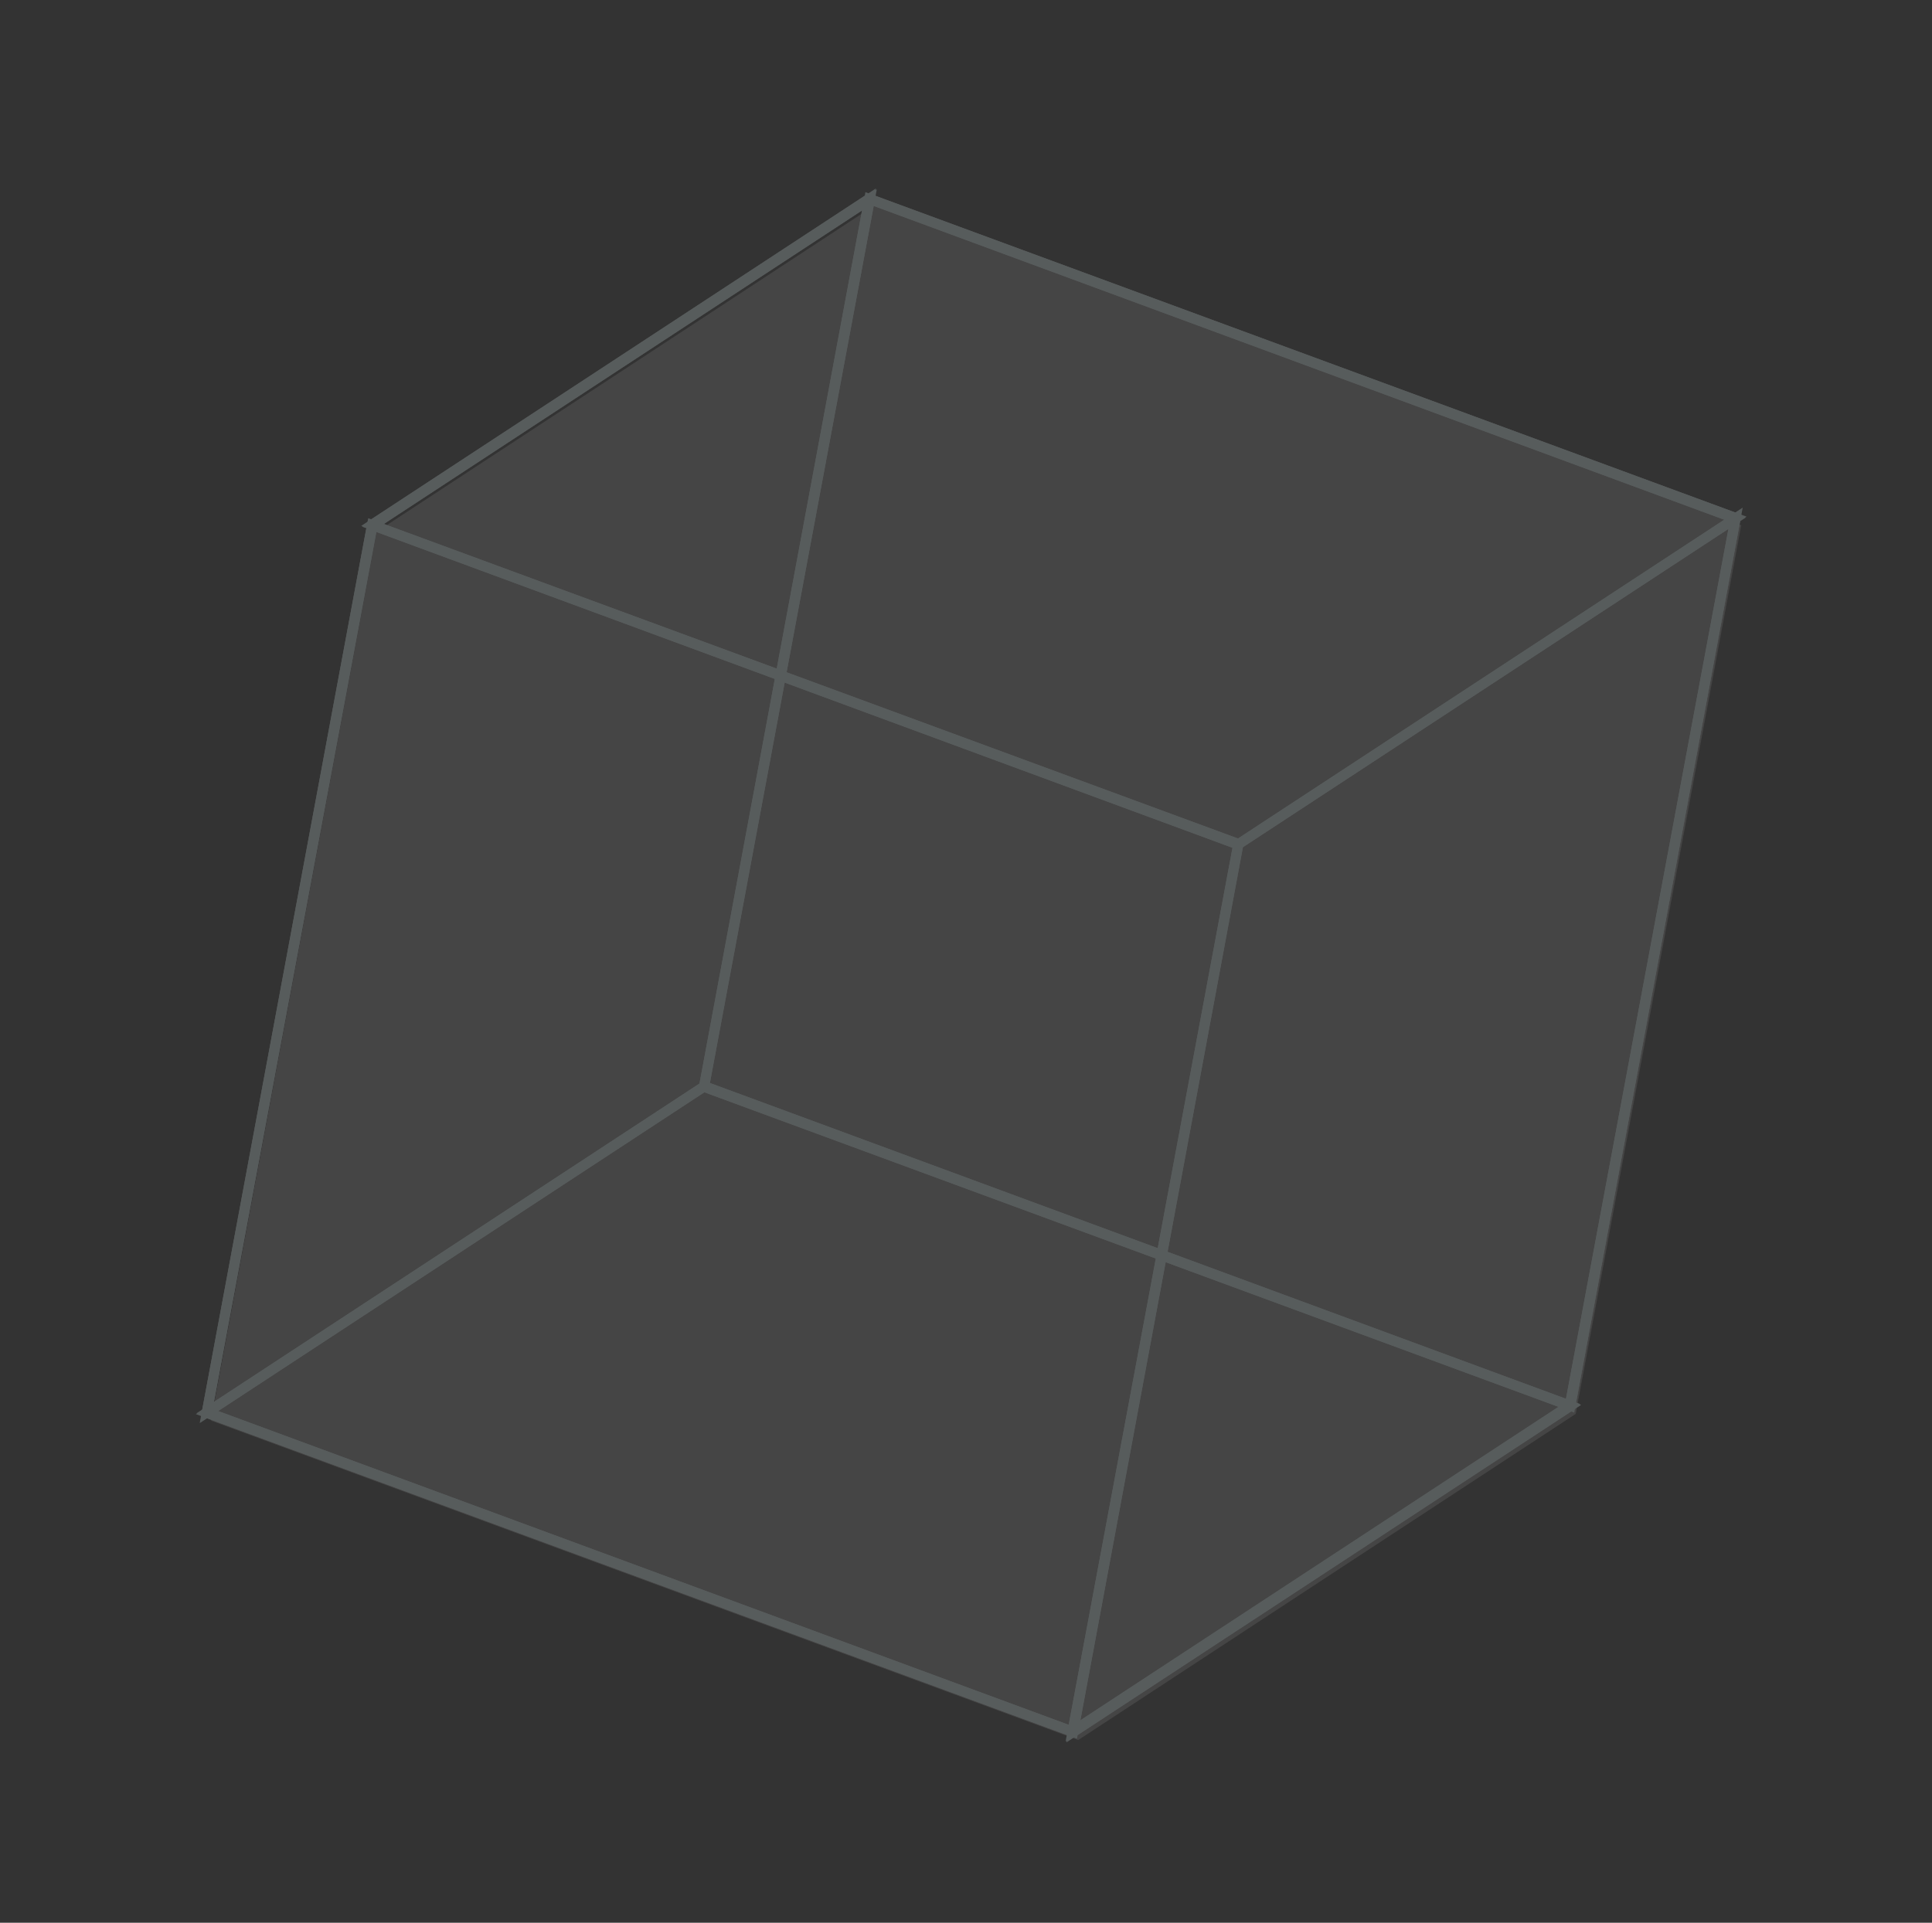 <svg xmlns="http://www.w3.org/2000/svg" xmlns:xlink="http://www.w3.org/1999/xlink" width="200.472" height="199.565" viewBox="0 0 200.472 199.565">
  <rect x="0" y="0" width="200.472" height="199.565" fill="#333333" stroke="none"/>
  <defs>
    <clipPath id="clip-path">
      <path id="Path_1841" data-name="Path 1841" d="M357.678,1005.14,379.5,1096.3l-95.589,6.315-21.816-91.157Zm21.7,91.114-21.727-91.008-95.442,6.253,21.727,91.008,95.442-6.253" transform="translate(-262.09 -1005.14)" fill="none" stroke="#aebdbe" stroke-miterlimit="10" stroke-width="1"/>
    </clipPath>
    <clipPath id="clip-path-2">
      <path id="Path_1844" data-name="Path 1844" d="M940.043,99.4l21.817,91.158-95.589,6.315-21.816-91.157Zm21.7,91.114L940.014,99.5l-95.442,6.253L866.3,196.766l95.442-6.253" transform="translate(-844.455 -99.398)" fill="none" stroke="#aebdbe" stroke-miterlimit="10" stroke-width="1"/>
    </clipPath>
    <clipPath id="clip-path-3">
      <path id="Path_1847" data-name="Path 1847" d="M1964.43,99.4l21.817,91.158-33.354,51.875-21.816-91.158Z" transform="translate(-1931.076 -99.398)" fill="none" stroke="#aebdbe" stroke-miterlimit="10" stroke-width="1"/>
    </clipPath>
    <clipPath id="clip-path-4">
      <path id="Path_1850" data-name="Path 1850" d="M771.951,1691.032,738.6,1742.907l-95.589,6.315,33.354-51.875Z" transform="translate(-643.008 -1691.032)" fill="none" stroke="#aebdbe" stroke-miterlimit="10" stroke-width="1"/>
    </clipPath>
    <clipPath id="clip-path-5">
      <path id="Path_1853" data-name="Path 1853" d="M317.26,300.83,283.906,352.7,262.09,261.548l33.354-51.875Z" transform="translate(-262.09 -209.673)" fill="none" stroke="#aebdbe" stroke-miterlimit="10" stroke-width="1"/>
    </clipPath>
    <clipPath id="clip-path-6">
      <path id="Path_1856" data-name="Path 1856" d="M295.444,105.714,391.032,99.4l-33.354,51.875-95.588,6.316Z" transform="translate(-262.09 -99.398)" fill="none" stroke="#aebdbe" stroke-miterlimit="10" stroke-width="1"/>
    </clipPath>
    <clipPath id="clip-path-7">
      <path id="Path_1859" data-name="Path 1859" d="M1985.653,192.264,1952.3,244.139l-21.727-91.008,33.354-51.875Z" transform="translate(-1930.572 -101.256)" fill="none" stroke="#aebdbe" stroke-miterlimit="10" stroke-width="1"/>
    </clipPath>
    <clipPath id="clip-path-8">
      <path id="Path_1862" data-name="Path 1862" d="M392.944,101.256,359.59,153.131l-95.442,6.253L297.5,107.51Z" transform="translate(-264.148 -101.256)" fill="none" stroke="#aebdbe" stroke-miterlimit="10" stroke-width="1"/>
    </clipPath>
    <clipPath id="clip-path-9">
      <path id="Path_1865" data-name="Path 1865" d="M297.5,210.441l21.727,91.008-33.354,51.875-21.727-91.008Z" transform="translate(-264.148 -210.441)" fill="none" stroke="#aebdbe" stroke-miterlimit="10" stroke-width="1"/>
    </clipPath>
    <clipPath id="clip-path-10">
      <path id="Path_1868" data-name="Path 1868" d="M676.851,1696.518l95.442-6.253-33.354,51.875-95.442,6.253Z" transform="translate(-643.497 -1690.265)" fill="none" stroke="#aebdbe" stroke-miterlimit="10" stroke-width="1"/>
    </clipPath>
  </defs>
  <g id="cube-005" transform="matrix(0.914, 0.407, -0.407, 0.914, -1004.858, -578.362)" opacity="0.296">
    <path id="Path_1955" data-name="Path 1955" d="M2345.174,880.954l-51.6,33.838v0h0l-17.158,92.19,0,0v.007h0v0l89.939,33.132v0l29.215-19.162,22.378-14.675v0h0l17.161-92.2Zm38.331,67.017h0Zm-106.985,58.946h0l.006,0h0Z" transform="translate(-1256.619 251.215) rotate(-24)" fill="#fff" opacity="0.303"/>
    <g id="Group_4635" data-name="Group 4635" transform="translate(1210 95.359)">
      <g id="Group_4634" data-name="Group 4634" transform="translate(0 0)" style="isolation: isolate">
        <g id="Group_4615" data-name="Group 4615" transform="translate(0 51.875)" style="isolation: isolate">
          <g id="Group_4614" data-name="Group 4614" clip-path="url(#clip-path)">
            <path id="Path_1840" data-name="Path 1840" d="M357.678,1005.14,379.5,1096.3l-95.589,6.315-21.816-91.157Zm21.7,91.114-21.727-91.008-95.442,6.253,21.727,91.008,95.442-6.253" transform="translate(-262.09 -1005.14)" fill="none" stroke="#aebdbe" stroke-miterlimit="10" stroke-width="0.25"/>
          </g>
          <path id="Path_1842" data-name="Path 1842" d="M357.678,1005.14,379.5,1096.3l-95.589,6.315-21.816-91.157Zm21.7,91.114-21.727-91.008-95.442,6.253,21.727,91.008,95.442-6.253" transform="translate(-262.09 -1005.14)" fill="none" stroke="#aebdbe" stroke-miterlimit="10" stroke-width="1"/>
        </g>
        <g id="Group_4617" data-name="Group 4617" transform="translate(33.354 0)" style="isolation: isolate">
          <g id="Group_4616" data-name="Group 4616" clip-path="url(#clip-path-2)">
            <path id="Path_1843" data-name="Path 1843" d="M940.043,99.4l21.817,91.158-95.589,6.315-21.816-91.157Zm21.7,91.114L940.014,99.5l-95.442,6.253L866.3,196.766l95.442-6.253" transform="translate(-844.455 -99.398)" fill="none" stroke="#aebdbe" stroke-miterlimit="10" stroke-width="0.25"/>
          </g>
          <path id="Path_1845" data-name="Path 1845" d="M940.043,99.4l21.817,91.158-95.589,6.315-21.816-91.157Zm21.7,91.114L940.014,99.5l-95.442,6.253L866.3,196.766l95.442-6.253" transform="translate(-844.455 -99.398)" fill="none" stroke="#aebdbe" stroke-miterlimit="10" stroke-width="1"/>
        </g>
        <g id="Group_4619" data-name="Group 4619" transform="translate(95.588 0)" style="isolation: isolate">
          <g id="Group_4618" data-name="Group 4618" clip-path="url(#clip-path-3)">
            <path id="Path_1846" data-name="Path 1846" d="M1964.43,99.4l21.817,91.158-33.354,51.875-21.816-91.158Z" transform="translate(-1931.076 -99.398)" fill="none" stroke="#aebdbe" stroke-miterlimit="10" stroke-width="0.25"/>
          </g>
          <path id="Path_1848" data-name="Path 1848" d="M1964.43,99.4l21.817,91.158-33.354,51.875-21.816-91.158Z" transform="translate(-1931.076 -99.398)" fill="none" stroke="#aebdbe" stroke-miterlimit="10" stroke-width="1"/>
        </g>
        <g id="Group_4621" data-name="Group 4621" transform="translate(21.816 91.158)" style="isolation: isolate">
          <g id="Group_4620" data-name="Group 4620" clip-path="url(#clip-path-4)">
            <path id="Path_1849" data-name="Path 1849" d="M771.951,1691.032,738.6,1742.907l-95.589,6.315,33.354-51.875Z" transform="translate(-643.008 -1691.032)" fill="none" stroke="#aebdbe" stroke-miterlimit="10" stroke-width="0.25"/>
          </g>
          <path id="Path_1851" data-name="Path 1851" d="M771.951,1691.032,738.6,1742.907l-95.589,6.315,33.354-51.875Z" transform="translate(-643.008 -1691.032)" fill="none" stroke="#aebdbe" stroke-miterlimit="10" stroke-width="1"/>
        </g>
        <g id="Group_4623" data-name="Group 4623" transform="translate(0 6.316)" style="isolation: isolate">
          <g id="Group_4622" data-name="Group 4622" clip-path="url(#clip-path-5)">
            <path id="Path_1852" data-name="Path 1852" d="M317.26,300.83,283.906,352.7,262.09,261.548l33.354-51.875Z" transform="translate(-262.09 -209.673)" fill="none" stroke="#aebdbe" stroke-miterlimit="10" stroke-width="0.25"/>
          </g>
          <path id="Path_1854" data-name="Path 1854" d="M317.26,300.83,283.906,352.7,262.09,261.548l33.354-51.875Z" transform="translate(-262.09 -209.673)" fill="none" stroke="#aebdbe" stroke-miterlimit="10" stroke-width="1"/>
        </g>
        <g id="Group_4625" data-name="Group 4625" transform="translate(0 0)" style="isolation: isolate">
          <g id="Group_4624" data-name="Group 4624" clip-path="url(#clip-path-6)">
            <path id="Path_1855" data-name="Path 1855" d="M295.444,105.714,391.032,99.4l-33.354,51.875-95.588,6.316Z" transform="translate(-262.09 -99.398)" fill="none" stroke="#aebdbe" stroke-miterlimit="10" stroke-width="0.25"/>
          </g>
          <path id="Path_1857" data-name="Path 1857" d="M295.444,105.714,391.032,99.4l-33.354,51.875-95.588,6.316Z" transform="translate(-262.09 -99.398)" fill="none" stroke="#aebdbe" stroke-miterlimit="10" stroke-width="1"/>
        </g>
        <g id="Group_4627" data-name="Group 4627" transform="translate(95.56 0.106)" style="isolation: isolate">
          <g id="Group_4626" data-name="Group 4626" clip-path="url(#clip-path-7)">
            <path id="Path_1858" data-name="Path 1858" d="M1985.653,192.264,1952.3,244.139l-21.727-91.008,33.354-51.875Z" transform="translate(-1930.572 -101.256)" fill="none" stroke="#aebdbe" stroke-miterlimit="10" stroke-width="0.25"/>
          </g>
          <path id="Path_1860" data-name="Path 1860" d="M1985.653,192.264,1952.3,244.139l-21.727-91.008,33.354-51.875Z" transform="translate(-1930.572 -101.256)" fill="none" stroke="#aebdbe" stroke-miterlimit="10" stroke-width="1"/>
        </g>
        <g id="Group_4629" data-name="Group 4629" transform="translate(0.118 0.106)" style="isolation: isolate">
          <g id="Group_4628" data-name="Group 4628" clip-path="url(#clip-path-8)">
            <path id="Path_1861" data-name="Path 1861" d="M392.944,101.256,359.59,153.131l-95.442,6.253L297.5,107.51Z" transform="translate(-264.148 -101.256)" fill="none" stroke="#aebdbe" stroke-miterlimit="10" stroke-width="0.25"/>
          </g>
          <path id="Path_1863" data-name="Path 1863" d="M392.944,101.256,359.59,153.131l-95.442,6.253L297.5,107.51Z" transform="translate(-264.148 -101.256)" fill="none" stroke="#aebdbe" stroke-miterlimit="10" stroke-width="1"/>
        </g>
        <g id="Group_4631" data-name="Group 4631" transform="translate(0.118 6.36)" style="isolation: isolate">
          <g id="Group_4630" data-name="Group 4630" clip-path="url(#clip-path-9)">
            <path id="Path_1864" data-name="Path 1864" d="M297.5,210.441l21.727,91.008-33.354,51.875-21.727-91.008Z" transform="translate(-264.148 -210.441)" fill="none" stroke="#aebdbe" stroke-miterlimit="10" stroke-width="0.25"/>
          </g>
          <path id="Path_1866" data-name="Path 1866" d="M297.5,210.441l21.727,91.008-33.354,51.875-21.727-91.008Z" transform="translate(-264.148 -210.441)" fill="none" stroke="#aebdbe" stroke-miterlimit="10" stroke-width="1"/>
        </g>
        <g id="Group_4633" data-name="Group 4633" transform="translate(21.844 91.114)" style="isolation: isolate">
          <g id="Group_4632" data-name="Group 4632" clip-path="url(#clip-path-10)">
            <path id="Path_1867" data-name="Path 1867" d="M676.851,1696.518l95.442-6.253-33.354,51.875-95.442,6.253Z" transform="translate(-643.497 -1690.265)" fill="none" stroke="#aebdbe" stroke-miterlimit="10" stroke-width="0.25"/>
          </g>
          <path id="Path_1869" data-name="Path 1869" d="M676.851,1696.518l95.442-6.253-33.354,51.875-95.442,6.253Z" transform="translate(-643.497 -1690.265)" fill="none" stroke="#aebdbe" stroke-miterlimit="10" stroke-width="1"/>
        </g>
      </g>
    </g>
  </g>
</svg>
